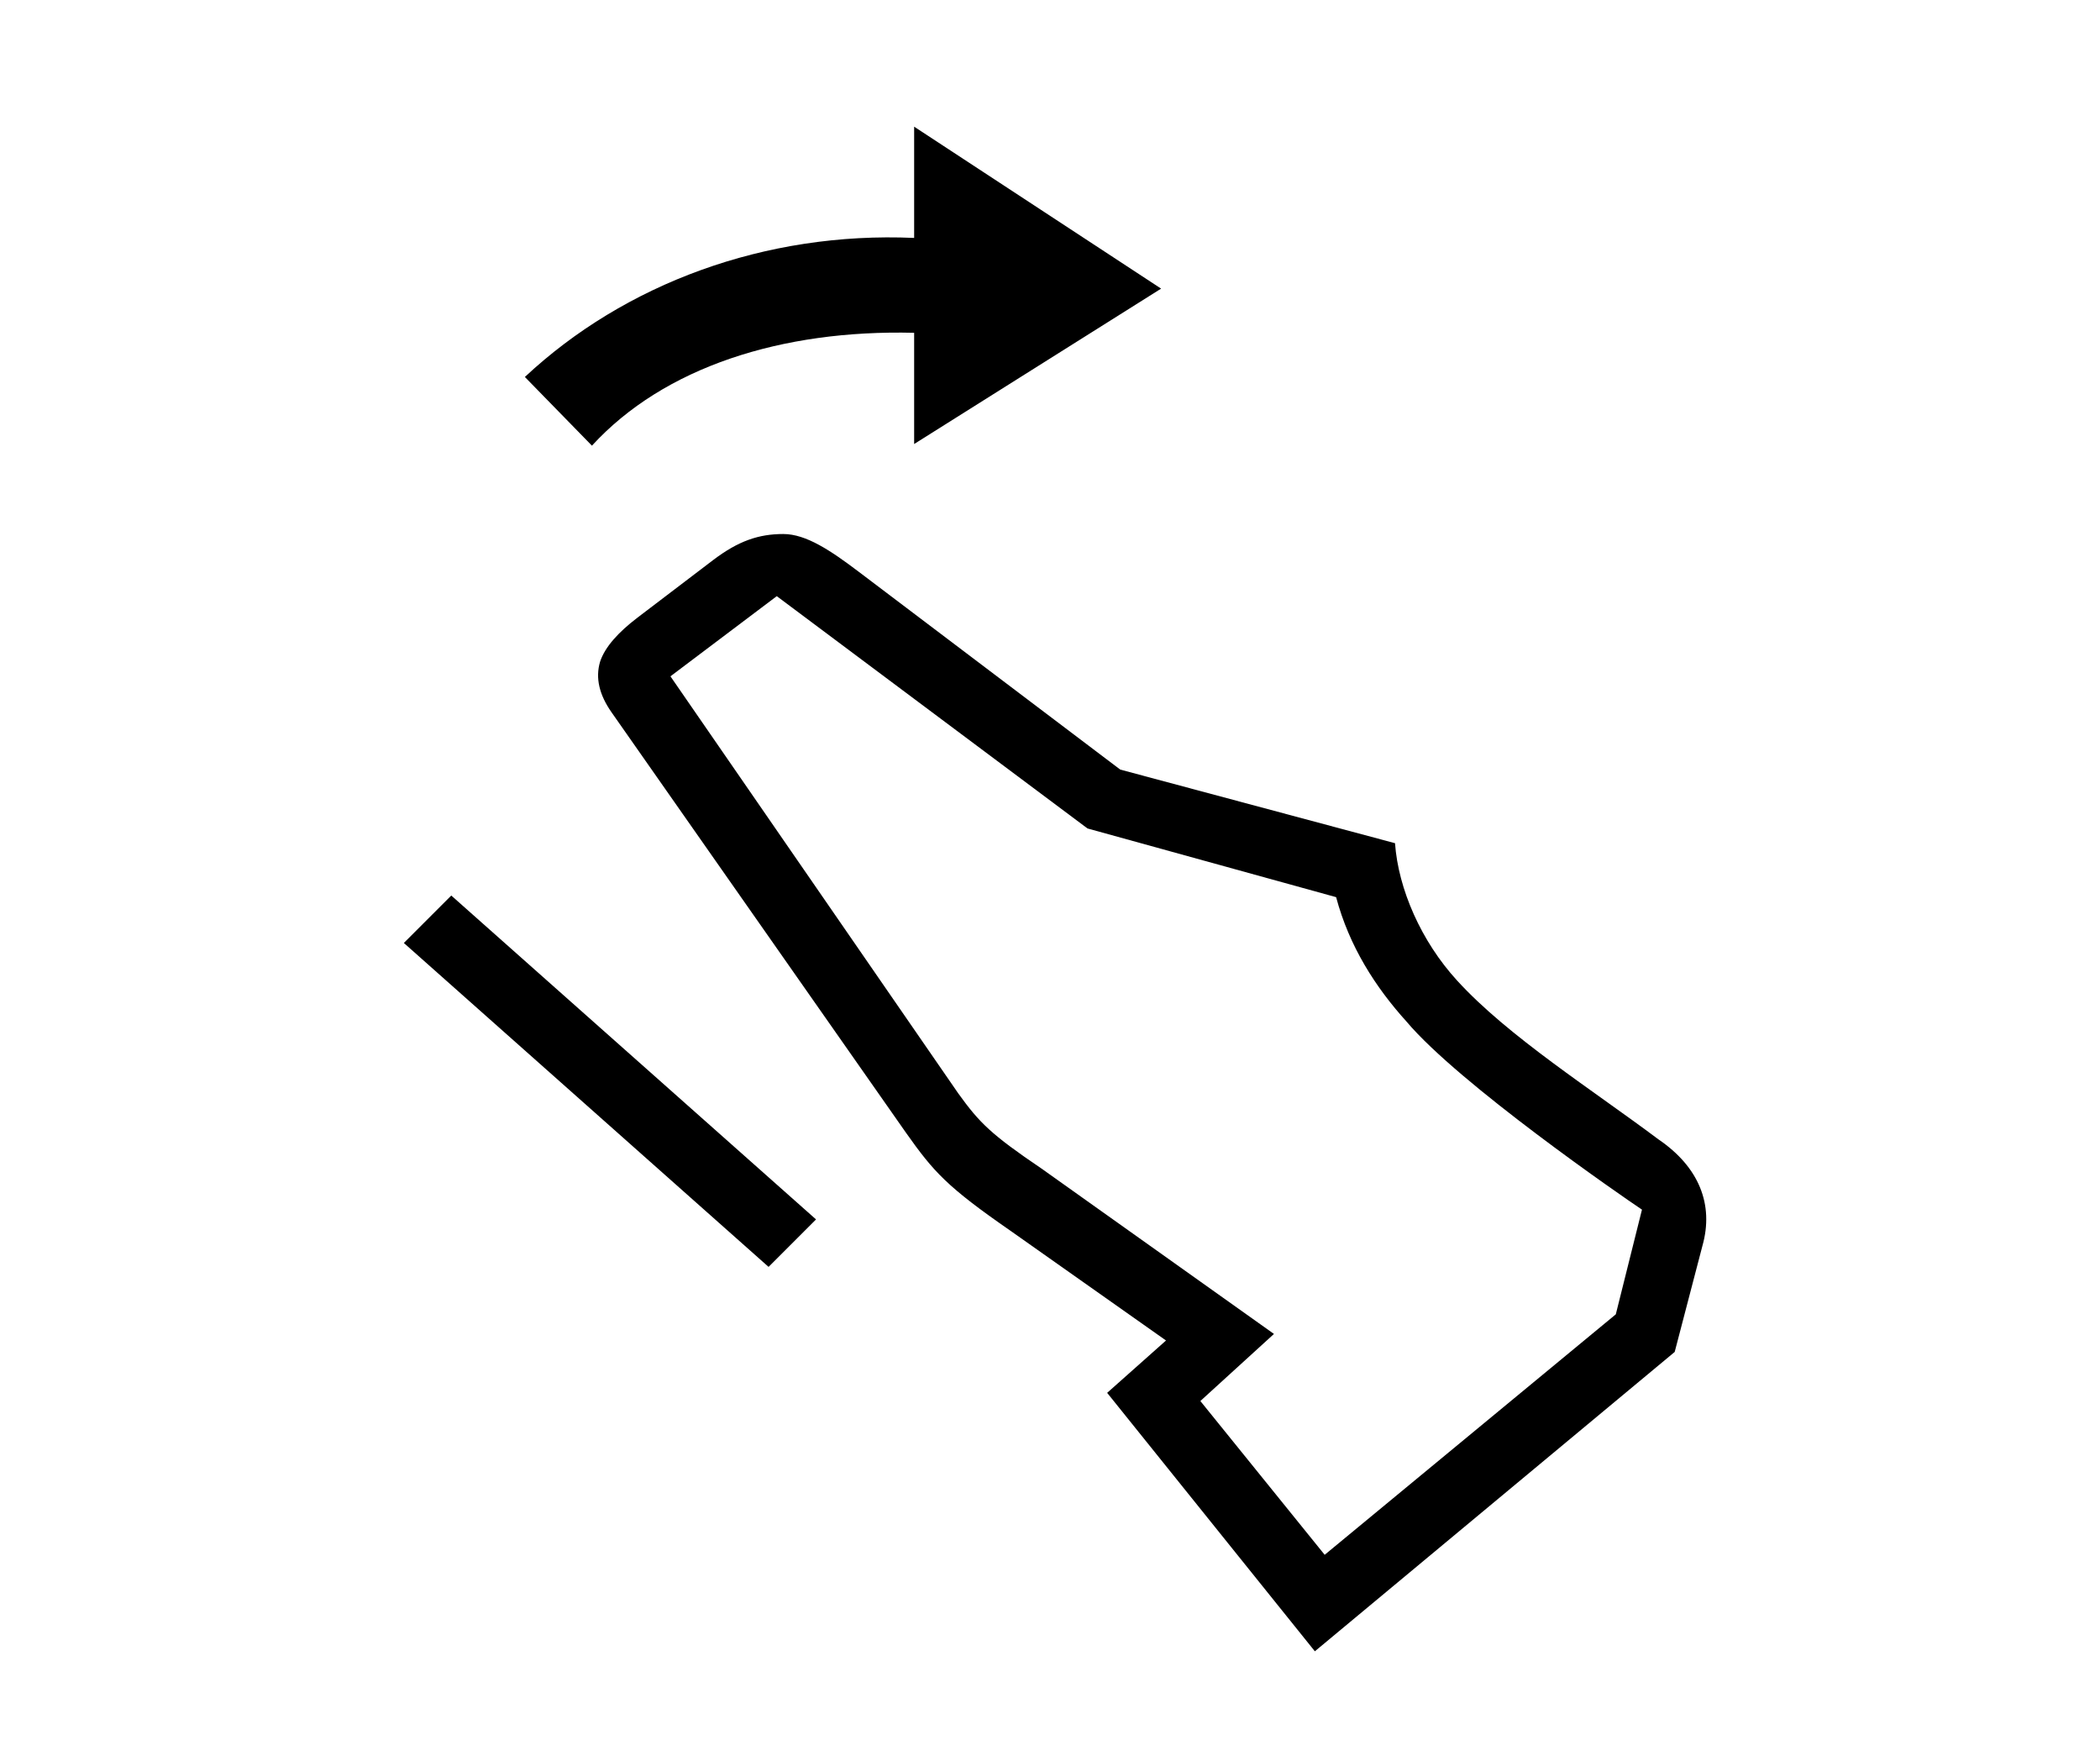 <svg width="65" height="54" viewBox="0 0 65 54" fill="none" xmlns="http://www.w3.org/2000/svg">
<path d="M28.295 3.92V7.363C23.688 7.16 19.334 8.78 16.246 11.666L18.322 13.792C20.549 11.362 24.194 10.197 28.295 10.299V13.741L35.939 8.932L28.295 3.92ZM40.698 51.102L51.836 41.838L52.696 38.547C53.051 37.282 52.595 36.117 51.329 35.257C49.304 33.738 46.672 32.068 45.102 30.346C43.989 29.131 43.28 27.511 43.179 26.094L34.674 23.816L26.574 17.69C25.721 17.045 24.954 16.526 24.245 16.526C23.486 16.526 22.853 16.739 22.068 17.336L19.739 19.108C19.14 19.564 18.728 20.017 18.575 20.474C18.421 20.988 18.554 21.508 18.929 22.044L28.042 35.054C28.902 36.269 29.308 36.725 31.282 38.092L36.091 41.484L34.269 43.104L40.698 51.102ZM41.002 48.116L37.154 43.357L39.432 41.281L32.244 36.168C30.674 35.105 30.32 34.751 29.662 33.839L20.752 20.93L24.043 18.449L33.661 25.638L41.356 27.764C41.761 29.283 42.571 30.549 43.533 31.612C45.153 33.536 50.216 37.029 50.823 37.434L50.013 40.674L41.002 48.116ZM12.5 29.182L23.789 39.206L25.258 37.737L13.968 27.714L12.5 29.182Z" fill="black"/>
</svg>

